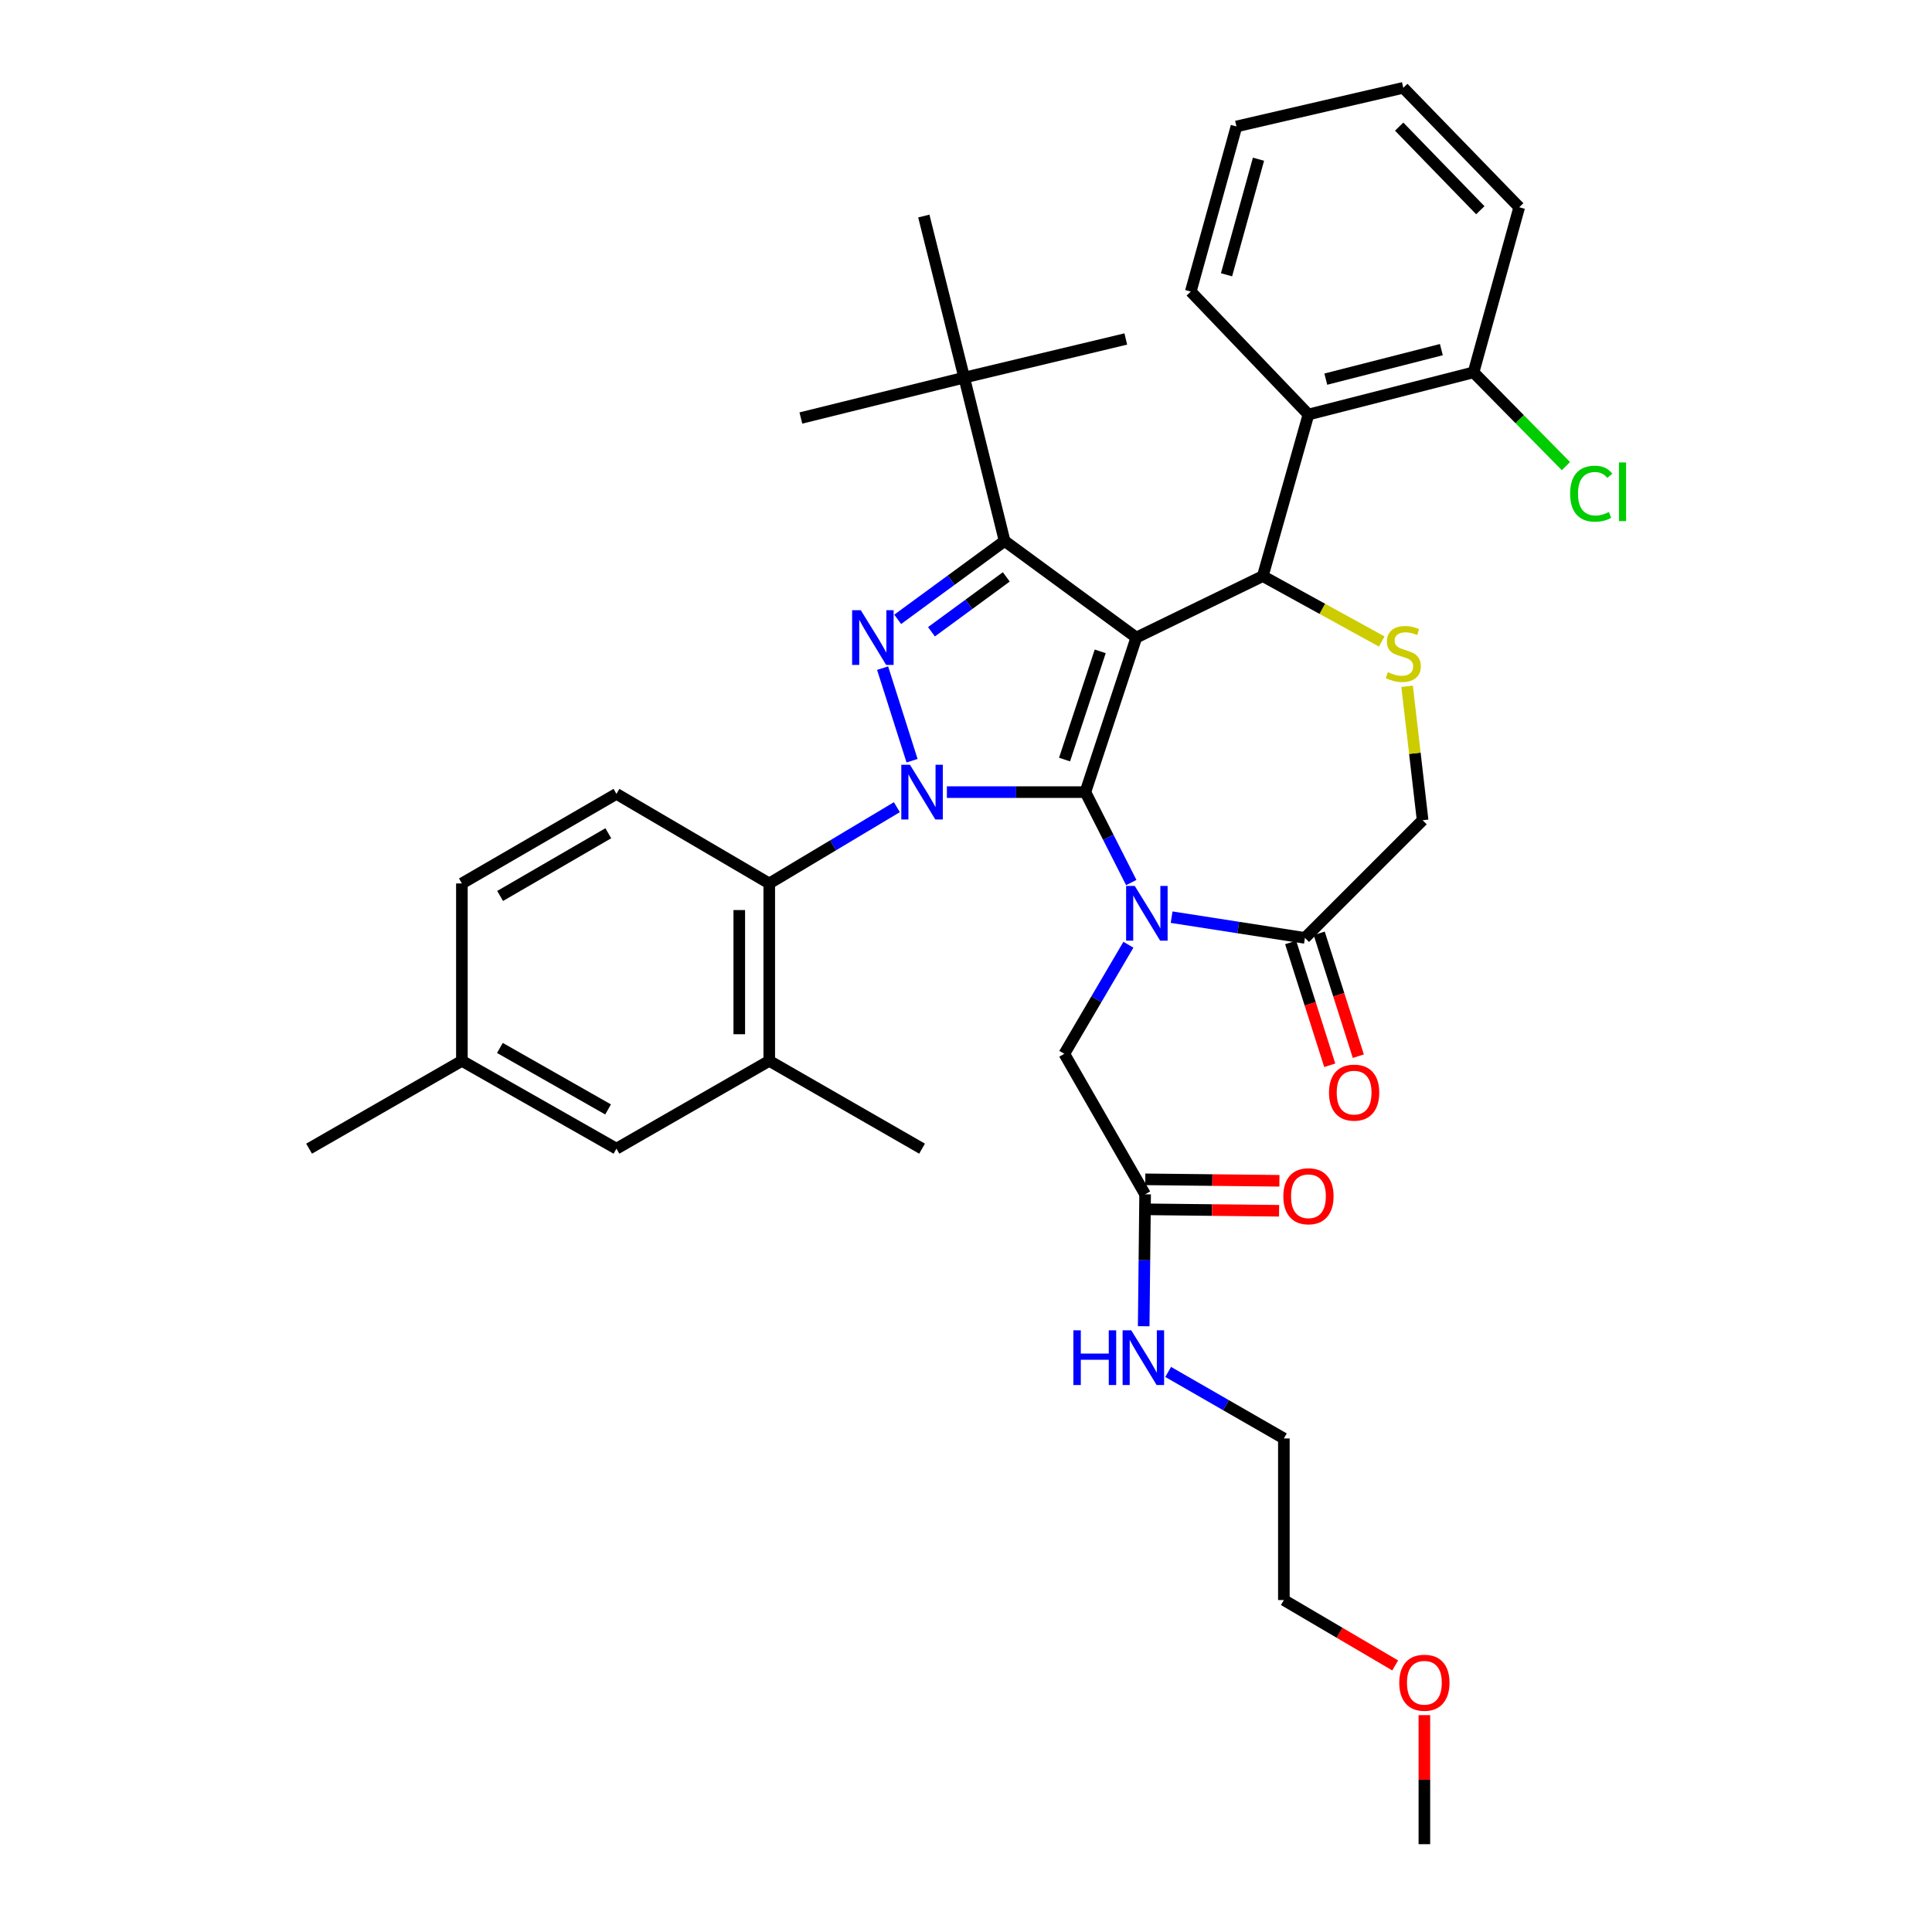 <?xml version='1.0' encoding='iso-8859-1'?>
<svg version='1.1' baseProfile='full'
              xmlns='http://www.w3.org/2000/svg'
                      xmlns:rdkit='http://www.rdkit.org/xml'
                      xmlns:xlink='http://www.w3.org/1999/xlink'
                  xml:space='preserve'
width='1000px' height='1000px' viewBox='0 0 1000 1000'>
<!-- END OF HEADER -->
<rect style='opacity:1.0;fill:#FFFFFF;stroke:none' width='1000' height='1000' x='0' y='0'> </rect>
<path class='bond-0' d='M 464.212,417.799 L 431.189,437.536' style='fill:none;fill-rule:evenodd;stroke:#0000FF;stroke-width:6px;stroke-linecap:butt;stroke-linejoin:miter;stroke-opacity:1' />
<path class='bond-0' d='M 431.189,437.536 L 398.165,457.273' style='fill:none;fill-rule:evenodd;stroke:#000000;stroke-width:6px;stroke-linecap:butt;stroke-linejoin:miter;stroke-opacity:1' />
<path class='bond-1' d='M 490.109,410.003 L 525.953,410.003' style='fill:none;fill-rule:evenodd;stroke:#0000FF;stroke-width:6px;stroke-linecap:butt;stroke-linejoin:miter;stroke-opacity:1' />
<path class='bond-1' d='M 525.953,410.003 L 561.796,410.003' style='fill:none;fill-rule:evenodd;stroke:#000000;stroke-width:6px;stroke-linecap:butt;stroke-linejoin:miter;stroke-opacity:1' />
<path class='bond-2' d='M 472.082,393.744 L 456.836,345.83' style='fill:none;fill-rule:evenodd;stroke:#0000FF;stroke-width:6px;stroke-linecap:butt;stroke-linejoin:miter;stroke-opacity:1' />
<path class='bond-3' d='M 519.983,280.004 L 499.076,195.455' style='fill:none;fill-rule:evenodd;stroke:#000000;stroke-width:6px;stroke-linecap:butt;stroke-linejoin:miter;stroke-opacity:1' />
<path class='bond-4' d='M 519.983,280.004 L 588.159,329.998' style='fill:none;fill-rule:evenodd;stroke:#000000;stroke-width:6px;stroke-linecap:butt;stroke-linejoin:miter;stroke-opacity:1' />
<path class='bond-5' d='M 519.983,280.004 L 492.317,300.289' style='fill:none;fill-rule:evenodd;stroke:#000000;stroke-width:6px;stroke-linecap:butt;stroke-linejoin:miter;stroke-opacity:1' />
<path class='bond-5' d='M 492.317,300.289 L 464.651,320.574' style='fill:none;fill-rule:evenodd;stroke:#0000FF;stroke-width:6px;stroke-linecap:butt;stroke-linejoin:miter;stroke-opacity:1' />
<path class='bond-5' d='M 520.859,298.604 L 501.493,312.803' style='fill:none;fill-rule:evenodd;stroke:#000000;stroke-width:6px;stroke-linecap:butt;stroke-linejoin:miter;stroke-opacity:1' />
<path class='bond-5' d='M 501.493,312.803 L 482.127,327.003' style='fill:none;fill-rule:evenodd;stroke:#0000FF;stroke-width:6px;stroke-linecap:butt;stroke-linejoin:miter;stroke-opacity:1' />
<path class='bond-6' d='M 722.146,862.026 L 693.336,845.101' style='fill:none;fill-rule:evenodd;stroke:#FF0000;stroke-width:6px;stroke-linecap:butt;stroke-linejoin:miter;stroke-opacity:1' />
<path class='bond-6' d='M 693.336,845.101 L 664.526,828.176' style='fill:none;fill-rule:evenodd;stroke:#000000;stroke-width:6px;stroke-linecap:butt;stroke-linejoin:miter;stroke-opacity:1' />
<path class='bond-7' d='M 737.255,887.753 L 737.255,921.149' style='fill:none;fill-rule:evenodd;stroke:#FF0000;stroke-width:6px;stroke-linecap:butt;stroke-linejoin:miter;stroke-opacity:1' />
<path class='bond-7' d='M 737.255,921.149 L 737.255,954.545' style='fill:none;fill-rule:evenodd;stroke:#000000;stroke-width:6px;stroke-linecap:butt;stroke-linejoin:miter;stroke-opacity:1' />
<path class='bond-8' d='M 588.159,329.998 L 561.796,410.003' style='fill:none;fill-rule:evenodd;stroke:#000000;stroke-width:6px;stroke-linecap:butt;stroke-linejoin:miter;stroke-opacity:1' />
<path class='bond-8' d='M 569.466,337.142 L 551.012,393.146' style='fill:none;fill-rule:evenodd;stroke:#000000;stroke-width:6px;stroke-linecap:butt;stroke-linejoin:miter;stroke-opacity:1' />
<path class='bond-9' d='M 588.159,329.998 L 653.62,298.186' style='fill:none;fill-rule:evenodd;stroke:#000000;stroke-width:6px;stroke-linecap:butt;stroke-linejoin:miter;stroke-opacity:1' />
<path class='bond-10' d='M 561.796,410.003 L 573.669,433.408' style='fill:none;fill-rule:evenodd;stroke:#000000;stroke-width:6px;stroke-linecap:butt;stroke-linejoin:miter;stroke-opacity:1' />
<path class='bond-10' d='M 573.669,433.408 L 585.541,456.813' style='fill:none;fill-rule:evenodd;stroke:#0000FF;stroke-width:6px;stroke-linecap:butt;stroke-linejoin:miter;stroke-opacity:1' />
<path class='bond-11' d='M 606.427,474.723 L 640.929,480.09' style='fill:none;fill-rule:evenodd;stroke:#0000FF;stroke-width:6px;stroke-linecap:butt;stroke-linejoin:miter;stroke-opacity:1' />
<path class='bond-11' d='M 640.929,480.09 L 675.432,485.456' style='fill:none;fill-rule:evenodd;stroke:#000000;stroke-width:6px;stroke-linecap:butt;stroke-linejoin:miter;stroke-opacity:1' />
<path class='bond-12' d='M 584.058,489 L 567.474,517.225' style='fill:none;fill-rule:evenodd;stroke:#0000FF;stroke-width:6px;stroke-linecap:butt;stroke-linejoin:miter;stroke-opacity:1' />
<path class='bond-12' d='M 567.474,517.225 L 550.89,545.451' style='fill:none;fill-rule:evenodd;stroke:#000000;stroke-width:6px;stroke-linecap:butt;stroke-linejoin:miter;stroke-opacity:1' />
<path class='bond-13' d='M 675.432,485.456 L 736.341,424.547' style='fill:none;fill-rule:evenodd;stroke:#000000;stroke-width:6px;stroke-linecap:butt;stroke-linejoin:miter;stroke-opacity:1' />
<path class='bond-14' d='M 668.038,487.809 L 678.155,519.598' style='fill:none;fill-rule:evenodd;stroke:#000000;stroke-width:6px;stroke-linecap:butt;stroke-linejoin:miter;stroke-opacity:1' />
<path class='bond-14' d='M 678.155,519.598 L 688.272,551.387' style='fill:none;fill-rule:evenodd;stroke:#FF0000;stroke-width:6px;stroke-linecap:butt;stroke-linejoin:miter;stroke-opacity:1' />
<path class='bond-14' d='M 682.826,483.103 L 692.942,514.892' style='fill:none;fill-rule:evenodd;stroke:#000000;stroke-width:6px;stroke-linecap:butt;stroke-linejoin:miter;stroke-opacity:1' />
<path class='bond-14' d='M 692.942,514.892 L 703.059,546.681' style='fill:none;fill-rule:evenodd;stroke:#FF0000;stroke-width:6px;stroke-linecap:butt;stroke-linejoin:miter;stroke-opacity:1' />
<path class='bond-15' d='M 736.341,424.547 L 732.328,389.89' style='fill:none;fill-rule:evenodd;stroke:#000000;stroke-width:6px;stroke-linecap:butt;stroke-linejoin:miter;stroke-opacity:1' />
<path class='bond-15' d='M 732.328,389.89 L 728.315,355.233' style='fill:none;fill-rule:evenodd;stroke:#CCCC00;stroke-width:6px;stroke-linecap:butt;stroke-linejoin:miter;stroke-opacity:1' />
<path class='bond-16' d='M 715.186,332.045 L 684.403,315.115' style='fill:none;fill-rule:evenodd;stroke:#CCCC00;stroke-width:6px;stroke-linecap:butt;stroke-linejoin:miter;stroke-opacity:1' />
<path class='bond-16' d='M 684.403,315.115 L 653.62,298.186' style='fill:none;fill-rule:evenodd;stroke:#000000;stroke-width:6px;stroke-linecap:butt;stroke-linejoin:miter;stroke-opacity:1' />
<path class='bond-17' d='M 653.62,298.186 L 677.251,214.551' style='fill:none;fill-rule:evenodd;stroke:#000000;stroke-width:6px;stroke-linecap:butt;stroke-linejoin:miter;stroke-opacity:1' />
<path class='bond-18' d='M 550.89,545.451 L 592.711,618.18' style='fill:none;fill-rule:evenodd;stroke:#000000;stroke-width:6px;stroke-linecap:butt;stroke-linejoin:miter;stroke-opacity:1' />
<path class='bond-19' d='M 592.628,625.938 L 627.341,626.314' style='fill:none;fill-rule:evenodd;stroke:#000000;stroke-width:6px;stroke-linecap:butt;stroke-linejoin:miter;stroke-opacity:1' />
<path class='bond-19' d='M 627.341,626.314 L 662.054,626.689' style='fill:none;fill-rule:evenodd;stroke:#FF0000;stroke-width:6px;stroke-linecap:butt;stroke-linejoin:miter;stroke-opacity:1' />
<path class='bond-19' d='M 592.795,610.421 L 627.508,610.796' style='fill:none;fill-rule:evenodd;stroke:#000000;stroke-width:6px;stroke-linecap:butt;stroke-linejoin:miter;stroke-opacity:1' />
<path class='bond-19' d='M 627.508,610.796 L 662.221,611.172' style='fill:none;fill-rule:evenodd;stroke:#FF0000;stroke-width:6px;stroke-linecap:butt;stroke-linejoin:miter;stroke-opacity:1' />
<path class='bond-20' d='M 592.711,618.18 L 592.342,652.317' style='fill:none;fill-rule:evenodd;stroke:#000000;stroke-width:6px;stroke-linecap:butt;stroke-linejoin:miter;stroke-opacity:1' />
<path class='bond-20' d='M 592.342,652.317 L 591.973,686.454' style='fill:none;fill-rule:evenodd;stroke:#0000FF;stroke-width:6px;stroke-linecap:butt;stroke-linejoin:miter;stroke-opacity:1' />
<path class='bond-21' d='M 604.635,710.108 L 634.581,727.325' style='fill:none;fill-rule:evenodd;stroke:#0000FF;stroke-width:6px;stroke-linecap:butt;stroke-linejoin:miter;stroke-opacity:1' />
<path class='bond-21' d='M 634.581,727.325 L 664.526,744.541' style='fill:none;fill-rule:evenodd;stroke:#000000;stroke-width:6px;stroke-linecap:butt;stroke-linejoin:miter;stroke-opacity:1' />
<path class='bond-22' d='M 664.526,744.541 L 664.526,828.176' style='fill:none;fill-rule:evenodd;stroke:#000000;stroke-width:6px;stroke-linecap:butt;stroke-linejoin:miter;stroke-opacity:1' />
<path class='bond-23' d='M 677.251,214.551 L 762.705,192.731' style='fill:none;fill-rule:evenodd;stroke:#000000;stroke-width:6px;stroke-linecap:butt;stroke-linejoin:miter;stroke-opacity:1' />
<path class='bond-23' d='M 686.23,196.242 L 746.047,180.968' style='fill:none;fill-rule:evenodd;stroke:#000000;stroke-width:6px;stroke-linecap:butt;stroke-linejoin:miter;stroke-opacity:1' />
<path class='bond-24' d='M 677.251,214.551 L 616.342,150.909' style='fill:none;fill-rule:evenodd;stroke:#000000;stroke-width:6px;stroke-linecap:butt;stroke-linejoin:miter;stroke-opacity:1' />
<path class='bond-25' d='M 762.705,192.731 L 786.614,216.996' style='fill:none;fill-rule:evenodd;stroke:#000000;stroke-width:6px;stroke-linecap:butt;stroke-linejoin:miter;stroke-opacity:1' />
<path class='bond-25' d='M 786.614,216.996 L 810.524,241.261' style='fill:none;fill-rule:evenodd;stroke:#00CC00;stroke-width:6px;stroke-linecap:butt;stroke-linejoin:miter;stroke-opacity:1' />
<path class='bond-26' d='M 762.705,192.731 L 786.344,107.277' style='fill:none;fill-rule:evenodd;stroke:#000000;stroke-width:6px;stroke-linecap:butt;stroke-linejoin:miter;stroke-opacity:1' />
<path class='bond-27' d='M 398.165,549.089 L 398.165,457.273' style='fill:none;fill-rule:evenodd;stroke:#000000;stroke-width:6px;stroke-linecap:butt;stroke-linejoin:miter;stroke-opacity:1' />
<path class='bond-27' d='M 382.647,535.317 L 382.647,471.046' style='fill:none;fill-rule:evenodd;stroke:#000000;stroke-width:6px;stroke-linecap:butt;stroke-linejoin:miter;stroke-opacity:1' />
<path class='bond-28' d='M 398.165,549.089 L 319.074,594.549' style='fill:none;fill-rule:evenodd;stroke:#000000;stroke-width:6px;stroke-linecap:butt;stroke-linejoin:miter;stroke-opacity:1' />
<path class='bond-29' d='M 398.165,549.089 L 477.256,594.549' style='fill:none;fill-rule:evenodd;stroke:#000000;stroke-width:6px;stroke-linecap:butt;stroke-linejoin:miter;stroke-opacity:1' />
<path class='bond-30' d='M 398.165,457.273 L 319.074,410.908' style='fill:none;fill-rule:evenodd;stroke:#000000;stroke-width:6px;stroke-linecap:butt;stroke-linejoin:miter;stroke-opacity:1' />
<path class='bond-31' d='M 499.076,195.455 L 414.528,216.362' style='fill:none;fill-rule:evenodd;stroke:#000000;stroke-width:6px;stroke-linecap:butt;stroke-linejoin:miter;stroke-opacity:1' />
<path class='bond-32' d='M 499.076,195.455 L 582.711,175.454' style='fill:none;fill-rule:evenodd;stroke:#000000;stroke-width:6px;stroke-linecap:butt;stroke-linejoin:miter;stroke-opacity:1' />
<path class='bond-33' d='M 499.076,195.455 L 478.161,111.821' style='fill:none;fill-rule:evenodd;stroke:#000000;stroke-width:6px;stroke-linecap:butt;stroke-linejoin:miter;stroke-opacity:1' />
<path class='bond-34' d='M 319.074,594.549 L 239.077,549.089' style='fill:none;fill-rule:evenodd;stroke:#000000;stroke-width:6px;stroke-linecap:butt;stroke-linejoin:miter;stroke-opacity:1' />
<path class='bond-34' d='M 314.741,574.238 L 258.744,542.416' style='fill:none;fill-rule:evenodd;stroke:#000000;stroke-width:6px;stroke-linecap:butt;stroke-linejoin:miter;stroke-opacity:1' />
<path class='bond-35' d='M 319.074,410.908 L 239.077,457.273' style='fill:none;fill-rule:evenodd;stroke:#000000;stroke-width:6px;stroke-linecap:butt;stroke-linejoin:miter;stroke-opacity:1' />
<path class='bond-35' d='M 314.856,431.289 L 258.858,463.745' style='fill:none;fill-rule:evenodd;stroke:#000000;stroke-width:6px;stroke-linecap:butt;stroke-linejoin:miter;stroke-opacity:1' />
<path class='bond-36' d='M 239.077,549.089 L 239.077,457.273' style='fill:none;fill-rule:evenodd;stroke:#000000;stroke-width:6px;stroke-linecap:butt;stroke-linejoin:miter;stroke-opacity:1' />
<path class='bond-37' d='M 239.077,549.089 L 159.986,594.549' style='fill:none;fill-rule:evenodd;stroke:#000000;stroke-width:6px;stroke-linecap:butt;stroke-linejoin:miter;stroke-opacity:1' />
<path class='bond-38' d='M 616.342,150.909 L 639.982,65.456' style='fill:none;fill-rule:evenodd;stroke:#000000;stroke-width:6px;stroke-linecap:butt;stroke-linejoin:miter;stroke-opacity:1' />
<path class='bond-38' d='M 634.845,142.229 L 651.392,82.411' style='fill:none;fill-rule:evenodd;stroke:#000000;stroke-width:6px;stroke-linecap:butt;stroke-linejoin:miter;stroke-opacity:1' />
<path class='bond-39' d='M 786.344,107.277 L 726.34,45.455' style='fill:none;fill-rule:evenodd;stroke:#000000;stroke-width:6px;stroke-linecap:butt;stroke-linejoin:miter;stroke-opacity:1' />
<path class='bond-39' d='M 766.208,108.812 L 724.205,65.536' style='fill:none;fill-rule:evenodd;stroke:#000000;stroke-width:6px;stroke-linecap:butt;stroke-linejoin:miter;stroke-opacity:1' />
<path class='bond-40' d='M 639.982,65.456 L 726.34,45.455' style='fill:none;fill-rule:evenodd;stroke:#000000;stroke-width:6px;stroke-linecap:butt;stroke-linejoin:miter;stroke-opacity:1' />
<path  class='atom-0' d='M 470.996 395.843
L 480.276 410.843
Q 481.196 412.323, 482.676 415.003
Q 484.156 417.683, 484.236 417.843
L 484.236 395.843
L 487.996 395.843
L 487.996 424.163
L 484.116 424.163
L 474.156 407.763
Q 472.996 405.843, 471.756 403.643
Q 470.556 401.443, 470.196 400.763
L 470.196 424.163
L 466.516 424.163
L 466.516 395.843
L 470.996 395.843
' fill='#0000FF'/>
<path  class='atom-2' d='M 445.538 315.838
L 454.818 330.838
Q 455.738 332.318, 457.218 334.998
Q 458.698 337.678, 458.778 337.838
L 458.778 315.838
L 462.538 315.838
L 462.538 344.158
L 458.658 344.158
L 448.698 327.758
Q 447.538 325.838, 446.298 323.638
Q 445.098 321.438, 444.738 320.758
L 444.738 344.158
L 441.058 344.158
L 441.058 315.838
L 445.538 315.838
' fill='#0000FF'/>
<path  class='atom-3' d='M 724.255 870.982
Q 724.255 864.182, 727.615 860.382
Q 730.975 856.582, 737.255 856.582
Q 743.535 856.582, 746.895 860.382
Q 750.255 864.182, 750.255 870.982
Q 750.255 877.862, 746.855 881.782
Q 743.455 885.662, 737.255 885.662
Q 731.015 885.662, 727.615 881.782
Q 724.255 877.902, 724.255 870.982
M 737.255 882.462
Q 741.575 882.462, 743.895 879.582
Q 746.255 876.662, 746.255 870.982
Q 746.255 865.422, 743.895 862.622
Q 741.575 859.782, 737.255 859.782
Q 732.935 859.782, 730.575 862.582
Q 728.255 865.382, 728.255 870.982
Q 728.255 876.702, 730.575 879.582
Q 732.935 882.462, 737.255 882.462
' fill='#FF0000'/>
<path  class='atom-6' d='M 587.357 458.571
L 596.637 473.571
Q 597.557 475.051, 599.037 477.731
Q 600.517 480.411, 600.597 480.571
L 600.597 458.571
L 604.357 458.571
L 604.357 486.891
L 600.477 486.891
L 590.517 470.491
Q 589.357 468.571, 588.117 466.371
Q 586.917 464.171, 586.557 463.491
L 586.557 486.891
L 582.877 486.891
L 582.877 458.571
L 587.357 458.571
' fill='#0000FF'/>
<path  class='atom-9' d='M 718.34 347.9
Q 718.66 348.02, 719.98 348.58
Q 721.3 349.14, 722.74 349.5
Q 724.22 349.82, 725.66 349.82
Q 728.34 349.82, 729.9 348.54
Q 731.46 347.22, 731.46 344.94
Q 731.46 343.38, 730.66 342.42
Q 729.9 341.46, 728.7 340.94
Q 727.5 340.42, 725.5 339.82
Q 722.98 339.06, 721.46 338.34
Q 719.98 337.62, 718.9 336.1
Q 717.86 334.58, 717.86 332.02
Q 717.86 328.46, 720.26 326.26
Q 722.7 324.06, 727.5 324.06
Q 730.78 324.06, 734.5 325.62
L 733.58 328.7
Q 730.18 327.3, 727.62 327.3
Q 724.86 327.3, 723.34 328.46
Q 721.82 329.58, 721.86 331.54
Q 721.86 333.06, 722.62 333.98
Q 723.42 334.9, 724.54 335.42
Q 725.7 335.94, 727.62 336.54
Q 730.18 337.34, 731.7 338.14
Q 733.22 338.94, 734.3 340.58
Q 735.42 342.18, 735.42 344.94
Q 735.42 348.86, 732.78 350.98
Q 730.18 353.06, 725.82 353.06
Q 723.3 353.06, 721.38 352.5
Q 719.5 351.98, 717.26 351.06
L 718.34 347.9
' fill='#CCCC00'/>
<path  class='atom-11' d='M 687.891 565.532
Q 687.891 558.732, 691.251 554.932
Q 694.611 551.132, 700.891 551.132
Q 707.171 551.132, 710.531 554.932
Q 713.891 558.732, 713.891 565.532
Q 713.891 572.412, 710.491 576.332
Q 707.091 580.212, 700.891 580.212
Q 694.651 580.212, 691.251 576.332
Q 687.891 572.452, 687.891 565.532
M 700.891 577.012
Q 705.211 577.012, 707.531 574.132
Q 709.891 571.212, 709.891 565.532
Q 709.891 559.972, 707.531 557.172
Q 705.211 554.332, 700.891 554.332
Q 696.571 554.332, 694.211 557.132
Q 691.891 559.932, 691.891 565.532
Q 691.891 571.252, 694.211 574.132
Q 696.571 577.012, 700.891 577.012
' fill='#FF0000'/>
<path  class='atom-14' d='M 664.251 619.174
Q 664.251 612.374, 667.611 608.574
Q 670.971 604.774, 677.251 604.774
Q 683.531 604.774, 686.891 608.574
Q 690.251 612.374, 690.251 619.174
Q 690.251 626.054, 686.851 629.974
Q 683.451 633.854, 677.251 633.854
Q 671.011 633.854, 667.611 629.974
Q 664.251 626.094, 664.251 619.174
M 677.251 630.654
Q 681.571 630.654, 683.891 627.774
Q 686.251 624.854, 686.251 619.174
Q 686.251 613.614, 683.891 610.814
Q 681.571 607.974, 677.251 607.974
Q 672.931 607.974, 670.571 610.774
Q 668.251 613.574, 668.251 619.174
Q 668.251 624.894, 670.571 627.774
Q 672.931 630.654, 677.251 630.654
' fill='#FF0000'/>
<path  class='atom-15' d='M 555.578 688.568
L 559.418 688.568
L 559.418 700.608
L 573.898 700.608
L 573.898 688.568
L 577.738 688.568
L 577.738 716.888
L 573.898 716.888
L 573.898 703.808
L 559.418 703.808
L 559.418 716.888
L 555.578 716.888
L 555.578 688.568
' fill='#0000FF'/>
<path  class='atom-15' d='M 585.538 688.568
L 594.818 703.568
Q 595.738 705.048, 597.218 707.728
Q 598.698 710.408, 598.778 710.568
L 598.778 688.568
L 602.538 688.568
L 602.538 716.888
L 598.658 716.888
L 588.698 700.488
Q 587.538 698.568, 586.298 696.368
Q 585.098 694.168, 584.738 693.488
L 584.738 716.888
L 581.058 716.888
L 581.058 688.568
L 585.538 688.568
' fill='#0000FF'/>
<path  class='atom-21' d='M 812.694 255.525
Q 812.694 248.485, 815.974 244.805
Q 819.294 241.085, 825.574 241.085
Q 831.414 241.085, 834.534 245.205
L 831.894 247.365
Q 829.614 244.365, 825.574 244.365
Q 821.294 244.365, 819.014 247.245
Q 816.774 250.085, 816.774 255.525
Q 816.774 261.125, 819.094 264.005
Q 821.454 266.885, 826.014 266.885
Q 829.134 266.885, 832.774 265.005
L 833.894 268.005
Q 832.414 268.965, 830.174 269.525
Q 827.934 270.085, 825.454 270.085
Q 819.294 270.085, 815.974 266.325
Q 812.694 262.565, 812.694 255.525
' fill='#00CC00'/>
<path  class='atom-21' d='M 837.974 239.365
L 841.654 239.365
L 841.654 269.725
L 837.974 269.725
L 837.974 239.365
' fill='#00CC00'/>
</svg>
